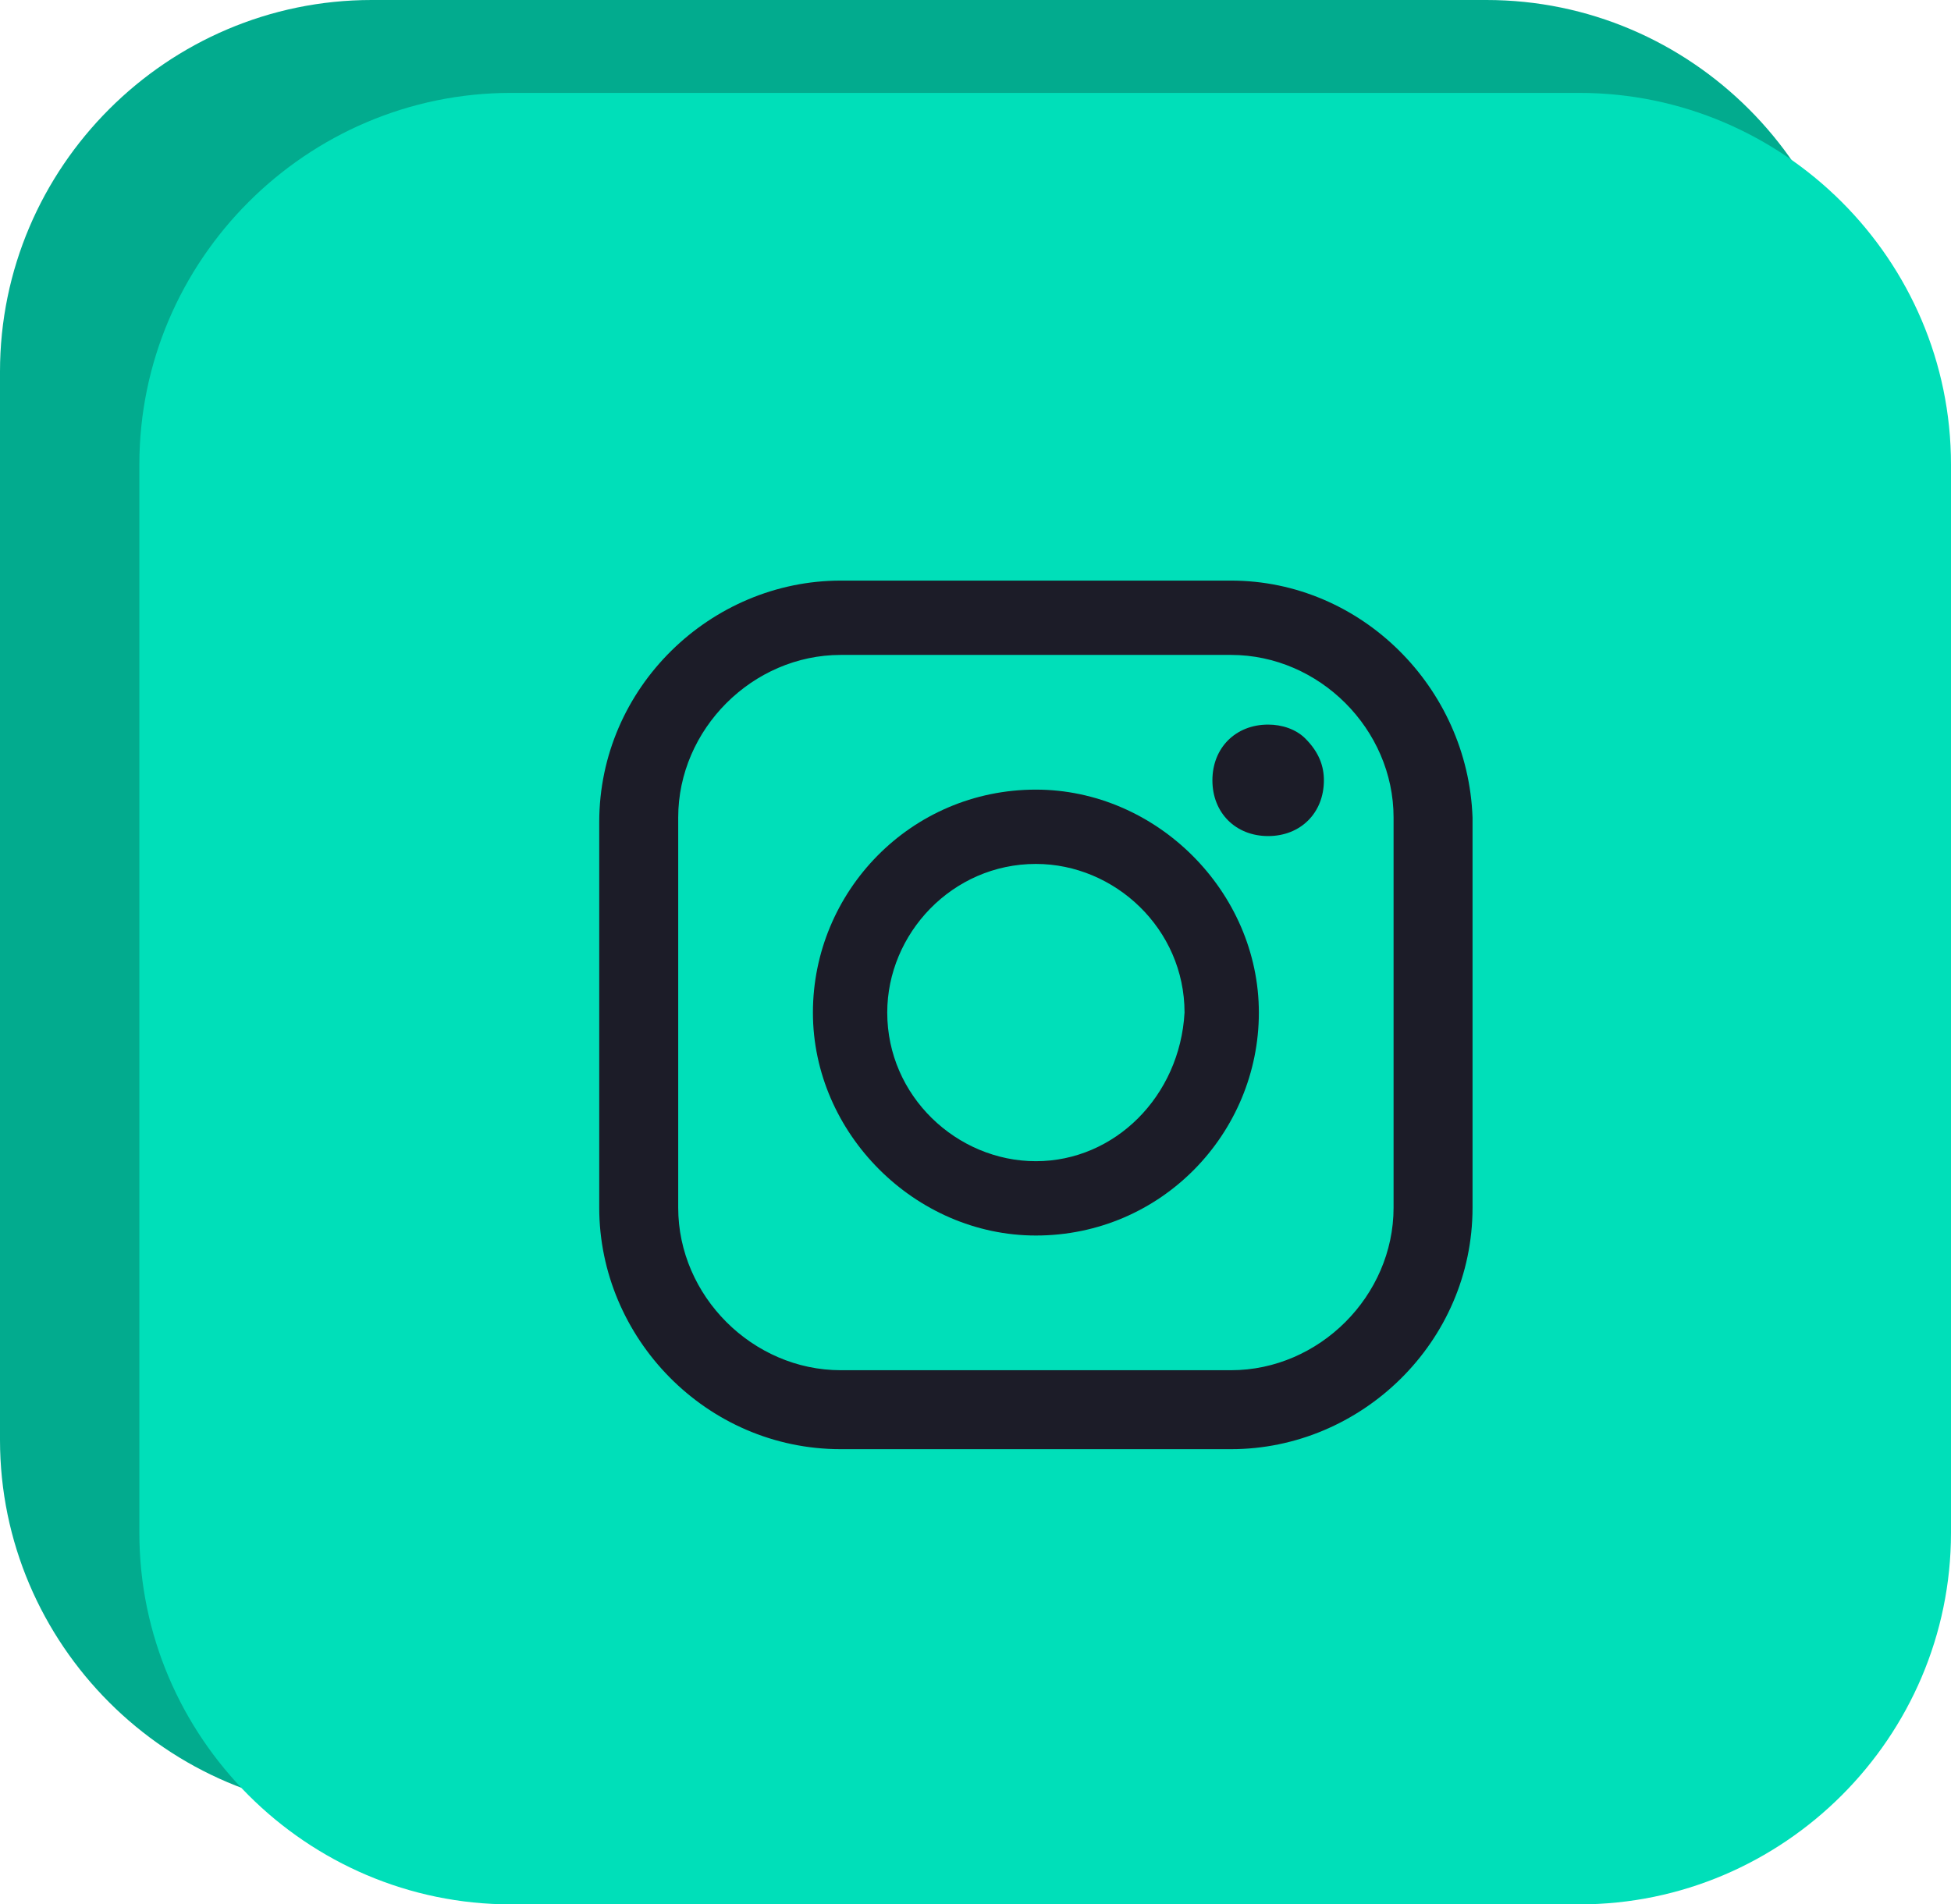 <?xml version="1.0" encoding="UTF-8"?>
<!-- Generator: Adobe Illustrator 28.1.0, SVG Export Plug-In . SVG Version: 6.00 Build 0)  -->
<svg xmlns="http://www.w3.org/2000/svg" xmlns:xlink="http://www.w3.org/1999/xlink" version="1.1" id="Layer_1" x="0px" y="0px" viewBox="0 0 42 41" style="enable-background:new 0 0 42 41;" xml:space="preserve">
<style type="text/css">
	.st0{fill:#02AB8E;}
	.st1{fill:#00DFB9;}
	.st2{fill:#1C1C28;}
</style>
<path id="Rectangle_102" class="st0" d="M8,0h24c4.4,0,8,3.6,8,8v23c0,4.4-3.6,8-8,8H8c-4.4,0-8-3.6-8-8V8C0,3.6,3.6,0,8,0z"></path>
<path id="Rectangle_101" class="st1" d="M11,2h23c4.4,0,8,3.6,8,8v23c0,4.4-3.6,8-8,8H11c-4.4,0-8-3.6-8-8V10C3,5.6,6.6,2,11,2z"></path>
<path id="Path_727" class="st2" d="M22.3,17c-2.7,0-4.8,2.2-4.8,4.8s2.2,4.8,4.8,4.8c2.7,0,4.8-2.2,4.8-4.8  C27.1,19.2,24.9,17,22.3,17 M22.3,25c-1.7,0-3.2-1.4-3.2-3.2c0-1.7,1.4-3.2,3.2-3.2c1.7,0,3.2,1.4,3.2,3.2C25.4,23.6,24,25,22.3,25"></path>
<path id="Path_728" class="st2" d="M27.3,15.6c-0.7,0-1.2,0.5-1.2,1.2c0,0.7,0.5,1.2,1.2,1.2c0.7,0,1.2-0.5,1.2-1.2  c0-0.3-0.1-0.6-0.4-0.9C27.9,15.7,27.6,15.6,27.3,15.6"></path>
<path id="Path_729" class="st2" d="M26.5,12.5h-8.4c-2.8,0-5.2,2.3-5.2,5.2V26c0,2.8,2.3,5.2,5.2,5.2h8.4c2.8,0,5.2-2.3,5.2-5.2  v-8.4C31.6,14.8,29.3,12.5,26.5,12.5 M30,26c0,1.9-1.6,3.5-3.5,3.5h-8.4c-1.9,0-3.5-1.6-3.5-3.5v-8.4c0-1.9,1.6-3.5,3.5-3.5h8.4  c1.9,0,3.5,1.6,3.5,3.5V26z"></path>
</svg>
